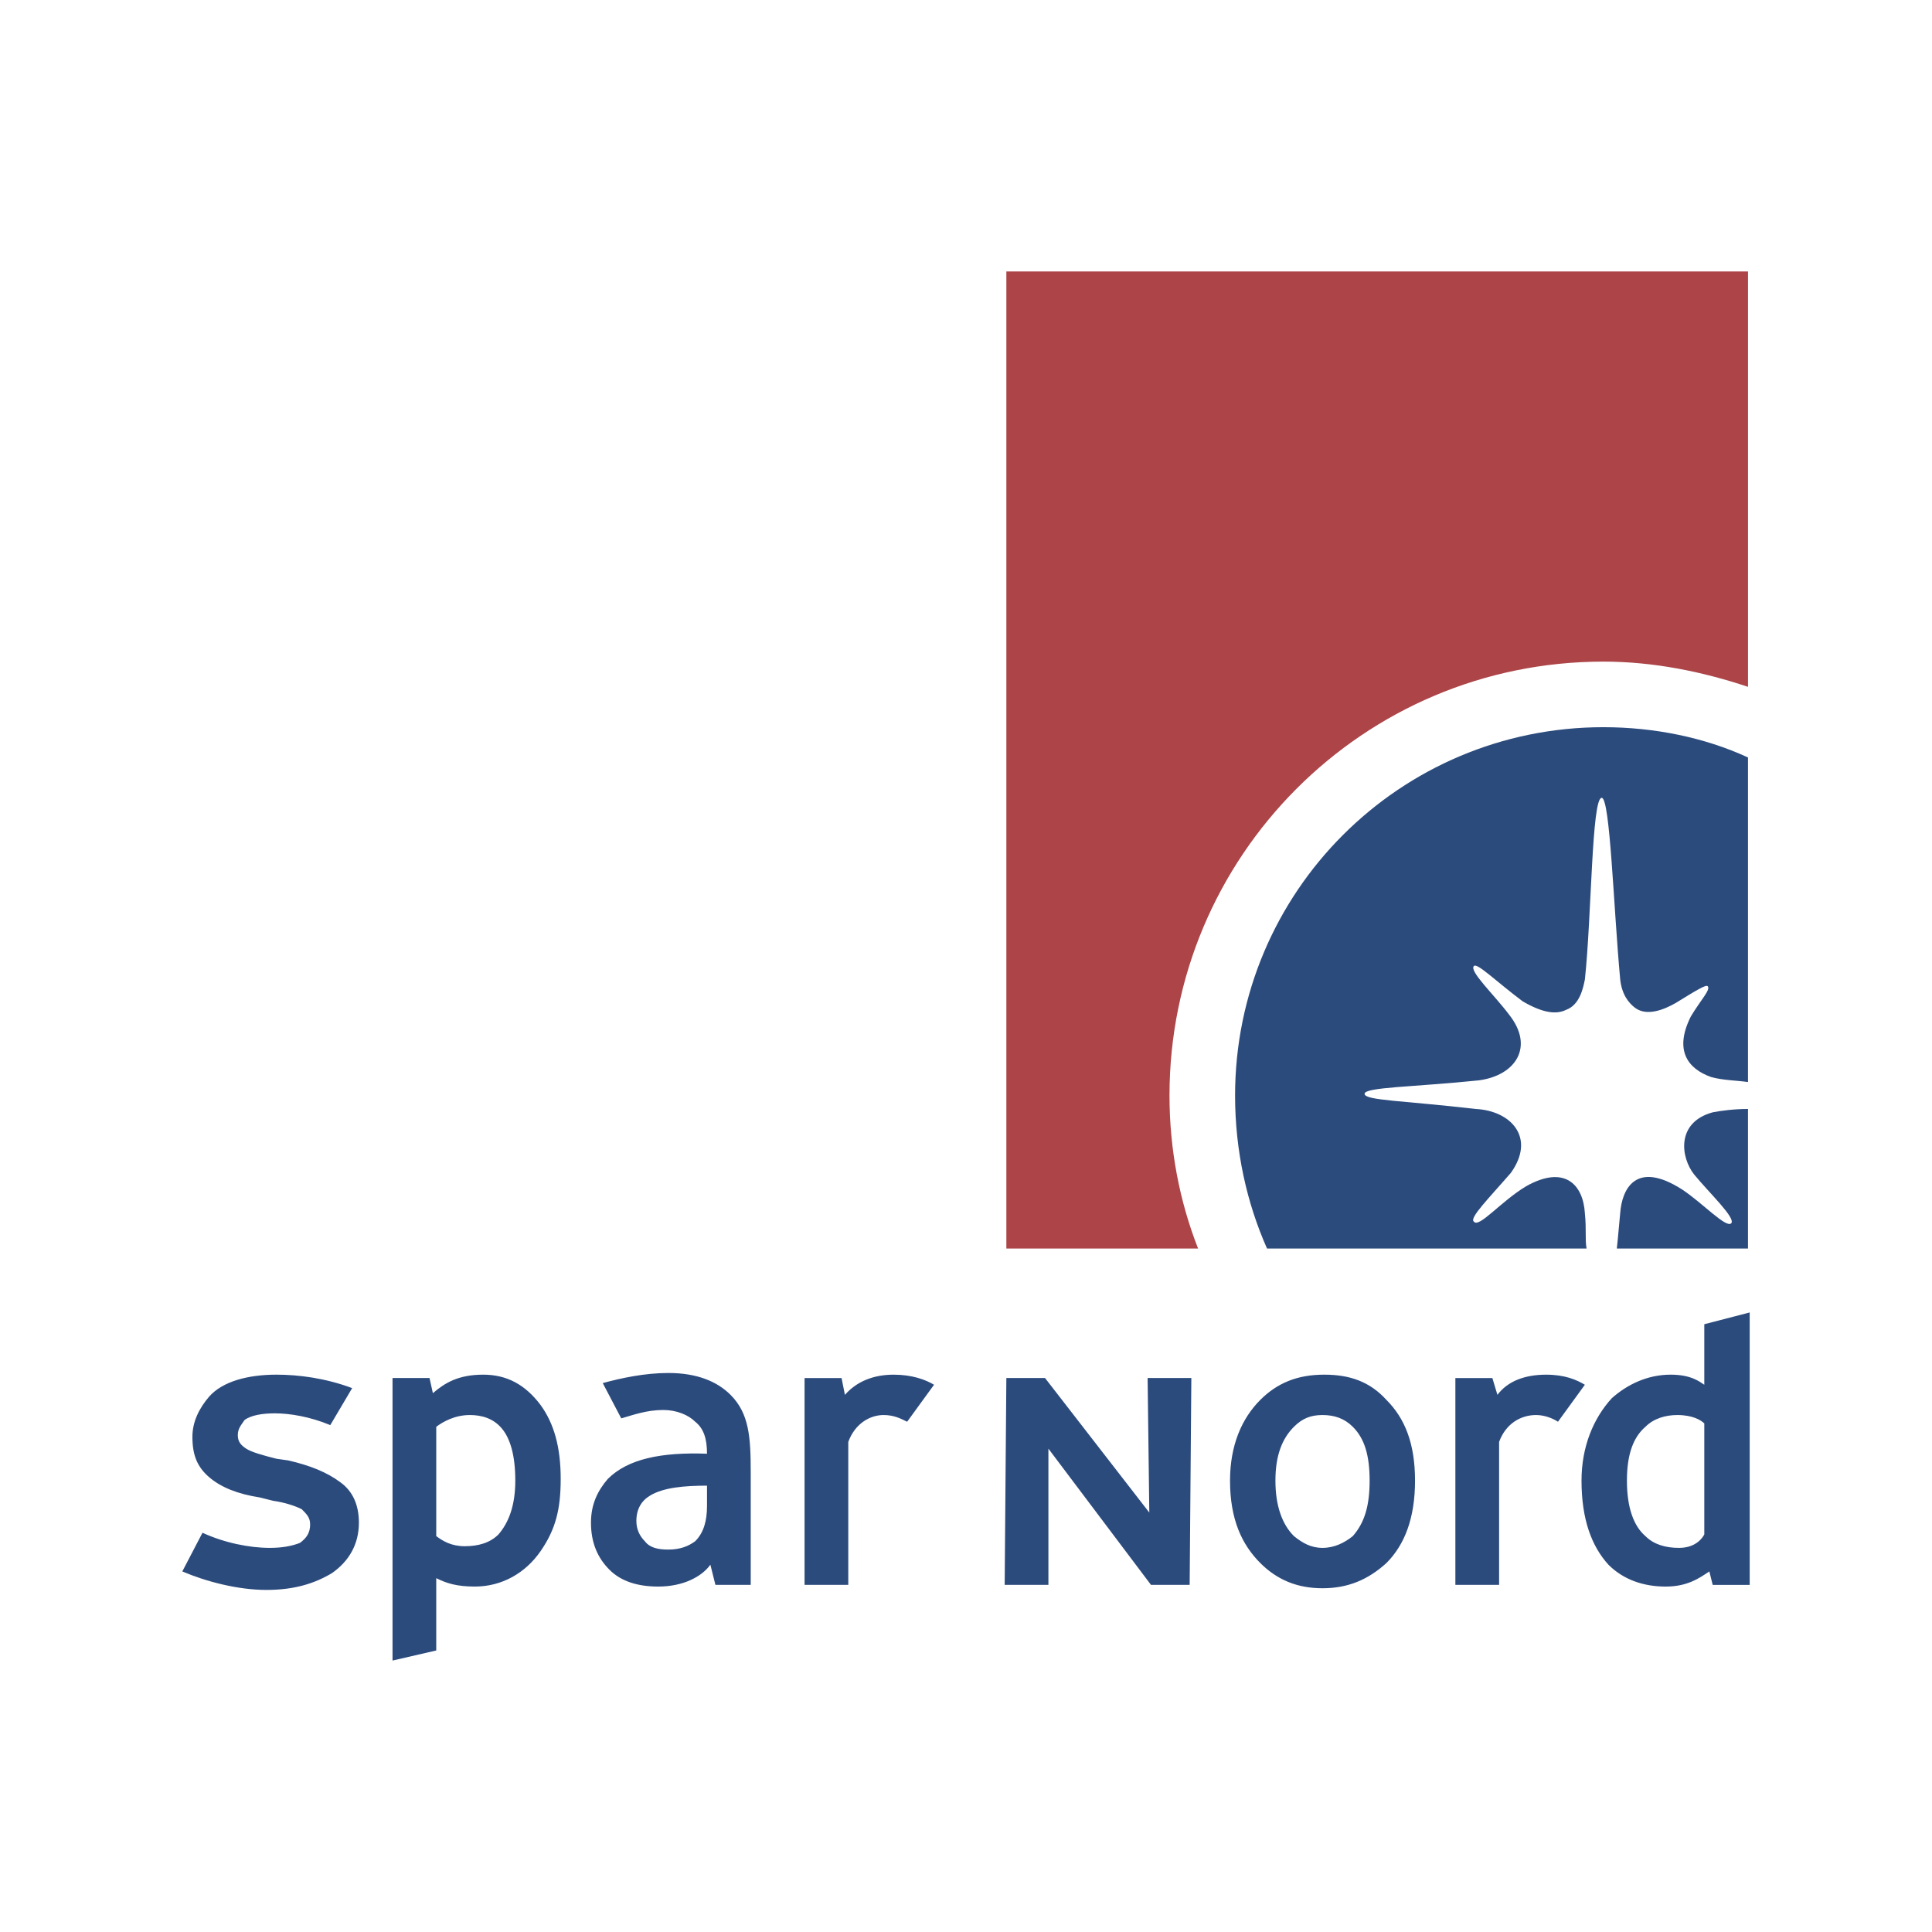 <svg xmlns="http://www.w3.org/2000/svg" width="2500" height="2500" viewBox="0 0 192.756 192.756"><g fill-rule="evenodd" clip-rule="evenodd"><path fill="#fff" d="M0 0h192.756v192.756H0V0z"/><path fill="#fff" d="M100.404 124.566h73.994V27.083h-73.994v97.483z"/><path d="M159.969 66.009c5.033 0 9.9 1.006 14.43 2.517V27.083h-73.994v97.484h19.129c-1.846-4.697-2.854-9.9-2.854-15.268 0-23.827 19.297-43.29 43.289-43.29z" fill="#ac4448"/><path d="M170.875 110.977c-3.691 1.006-3.188 4.529-1.846 6.207 1.512 1.846 4.195 4.363 3.691 4.867-.504.502-2.852-2.016-4.865-3.357-4.697-3.02-6.041 0-6.209 2.35-.168 1.678-.168 2.014-.336 3.523h13.088v-13.926c-1.341 0-2.683.168-3.523.336z" fill="#2c4b7d"/><path d="M163.158 100.572c1.174.84 2.852.168 4.025-.502 2.182-1.344 3.021-1.846 3.188-1.678.336.334-.67 1.342-1.676 3.02-1.68 3.355-.336 5.201 2.012 6.041 1.176.334 2.518.334 3.691.502V75.573c-4.361-2.014-9.396-3.021-14.43-3.021-20.301 0-36.744 16.443-36.744 36.747 0 5.535 1.174 10.736 3.188 15.268h31.879c-.168-1.006 0-1.846-.168-3.523-.168-2.852-2.014-4.865-5.871-2.686-2.518 1.512-4.699 4.195-5.201 3.523-.504-.334 1.51-2.348 3.689-4.865 2.518-3.523 0-6.207-3.523-6.375-7.215-.84-11.072-.84-11.072-1.51 0-.672 4.865-.672 11.408-1.344 3.691-.502 5.537-3.355 3.02-6.543-1.51-2.014-4.025-4.363-3.521-4.865.334-.336 2.18 1.51 4.865 3.523 2.014 1.174 3.355 1.342 4.361.838 1.342-.502 1.678-2.18 1.846-3.02.672-6.208.672-18.121 1.678-18.121.84 0 1.176 10.906 1.846 18.121.166 1.51.838 2.35 1.51 2.852zM170.037 138.156c-.504-.334-1.342-1.006-3.357-1.006-2.348 0-4.361 1.006-5.871 2.35-1.846 2.012-3.021 4.865-3.021 8.221 0 3.859 1.008 6.545 2.686 8.389 1.51 1.512 3.523 2.182 5.705 2.182s3.355-.838 4.363-1.51l.334 1.342h3.691v-27.18l-4.529 1.174v6.038h-.001zm0 14.934c-.168.336-.84 1.342-2.518 1.342-1.342 0-2.518-.336-3.355-1.174-1.174-1.006-1.846-2.852-1.846-5.537 0-2.684.672-4.361 1.846-5.369.838-.84 2.014-1.174 3.188-1.174 1.51 0 2.35.502 2.686.838v11.074h-.001zM114.834 158.123l-10.234-13.59v13.59h-4.364l.168-20.637h3.86l10.402 13.422-.168-13.422h4.363l-.168 20.637h-3.859zM43.525 153.258c.671.504 1.511 1.008 2.853 1.008 1.342 0 2.517-.336 3.356-1.176 1.007-1.174 1.677-2.852 1.677-5.369s-.502-4.195-1.342-5.201c-.839-1.008-2.013-1.342-3.188-1.342-1.51 0-2.685.67-3.356 1.174v10.906zm-4.362-15.772h3.691l.335 1.51c1.175-1.006 2.517-1.846 5.034-1.846 2.349 0 4.194 1.006 5.705 3.02 1.342 1.846 2.013 4.195 2.013 7.383 0 3.02-.503 5.033-2.013 7.215-1.511 2.182-3.859 3.523-6.544 3.523-1.846 0-2.853-.336-3.859-.838v7.215l-4.362 1.006v-28.188zM90.505 141.848c-.671-.336-1.342-.67-2.349-.67-1.342 0-2.852.838-3.523 2.684v14.262h-4.362v-20.637h3.692l.335 1.678c1.175-1.342 2.853-2.014 4.866-2.014 1.845 0 3.188.504 4.026 1.006l-2.685 3.691zM155.439 141.848c-.504-.336-1.344-.67-2.182-.67-1.51 0-3.02.838-3.691 2.684v14.262h-4.363v-20.637h3.691l.504 1.678c1.008-1.342 2.686-2.014 4.865-2.014 1.846 0 3.021.504 3.859 1.006l-2.683 3.691zM138.324 139.668c1.846 1.844 2.854 4.361 2.854 8.053s-1.008 6.375-2.854 8.223c-1.846 1.678-3.857 2.516-6.375 2.516s-4.531-.838-6.209-2.516c-1.846-1.848-3.02-4.363-3.02-8.223 0-3.523 1.174-6.209 3.02-8.053 1.678-1.678 3.691-2.518 6.377-2.518 2.516 0 4.529.672 6.207 2.518zm-3.355 2.684c-.838-.84-1.846-1.174-3.02-1.174-1.176 0-2.014.334-2.854 1.174-1.174 1.174-1.846 2.852-1.846 5.369s.672 4.363 1.846 5.537c.84.672 1.678 1.174 2.854 1.174 1.174 0 2.182-.502 3.02-1.174 1.176-1.342 1.678-3.02 1.678-5.537s-.502-4.196-1.678-5.369zM70.539 148.225c-2.181 0-4.363.168-5.705 1.006-.839.504-1.343 1.342-1.343 2.518 0 .838.336 1.51.839 2.014.503.67 1.342.838 2.349.838 1.175 0 2.013-.334 2.685-.838.839-.84 1.175-2.014 1.175-3.523v-2.015zm-1.175-6.377c-.671-.67-1.846-1.174-3.188-1.174-1.678 0-3.02.504-4.194.838l-1.846-3.521c1.846-.504 4.195-1.008 6.543-1.008 2.853 0 4.866.84 6.208 2.182 1.846 1.846 2.013 4.195 2.013 7.719v11.24h-3.523l-.503-2.014c-.839 1.176-2.685 2.182-5.201 2.182-2.014 0-3.691-.502-4.866-1.678-1.175-1.174-1.846-2.684-1.846-4.697 0-1.846.671-3.188 1.678-4.363 2.013-2.014 5.369-2.684 9.899-2.516.001-1.513-.335-2.518-1.174-3.19zM28.76 145.707c2.181.504 3.858 1.176 5.201 2.182 1.175.84 1.846 2.182 1.846 4.027 0 2.18-1.007 3.859-2.685 5.033-1.678 1.006-3.691 1.678-6.543 1.678-2.853 0-6.041-.838-8.39-1.846l2.013-3.859c2.182 1.008 4.698 1.51 6.711 1.51 1.175 0 2.181-.166 3.021-.502.67-.504 1.007-1.008 1.007-1.846 0-.672-.336-1.008-.839-1.512-.671-.334-1.678-.67-2.852-.838l-1.343-.336c-2.182-.336-3.859-1.006-5.034-2.014-1.174-1.006-1.678-2.182-1.678-4.025 0-1.512.671-2.854 1.678-4.027 1.342-1.51 3.859-2.182 6.711-2.182 2.181 0 4.866.336 7.551 1.342l-2.182 3.691c-2.013-.838-4.027-1.174-5.537-1.174-1.174 0-2.349.168-3.02.67-.336.504-.671.84-.671 1.512 0 .67.335 1.006.839 1.342.503.336 1.678.67 3.02 1.006l1.176.168z" fill="#2c4b7d"/></g></svg>